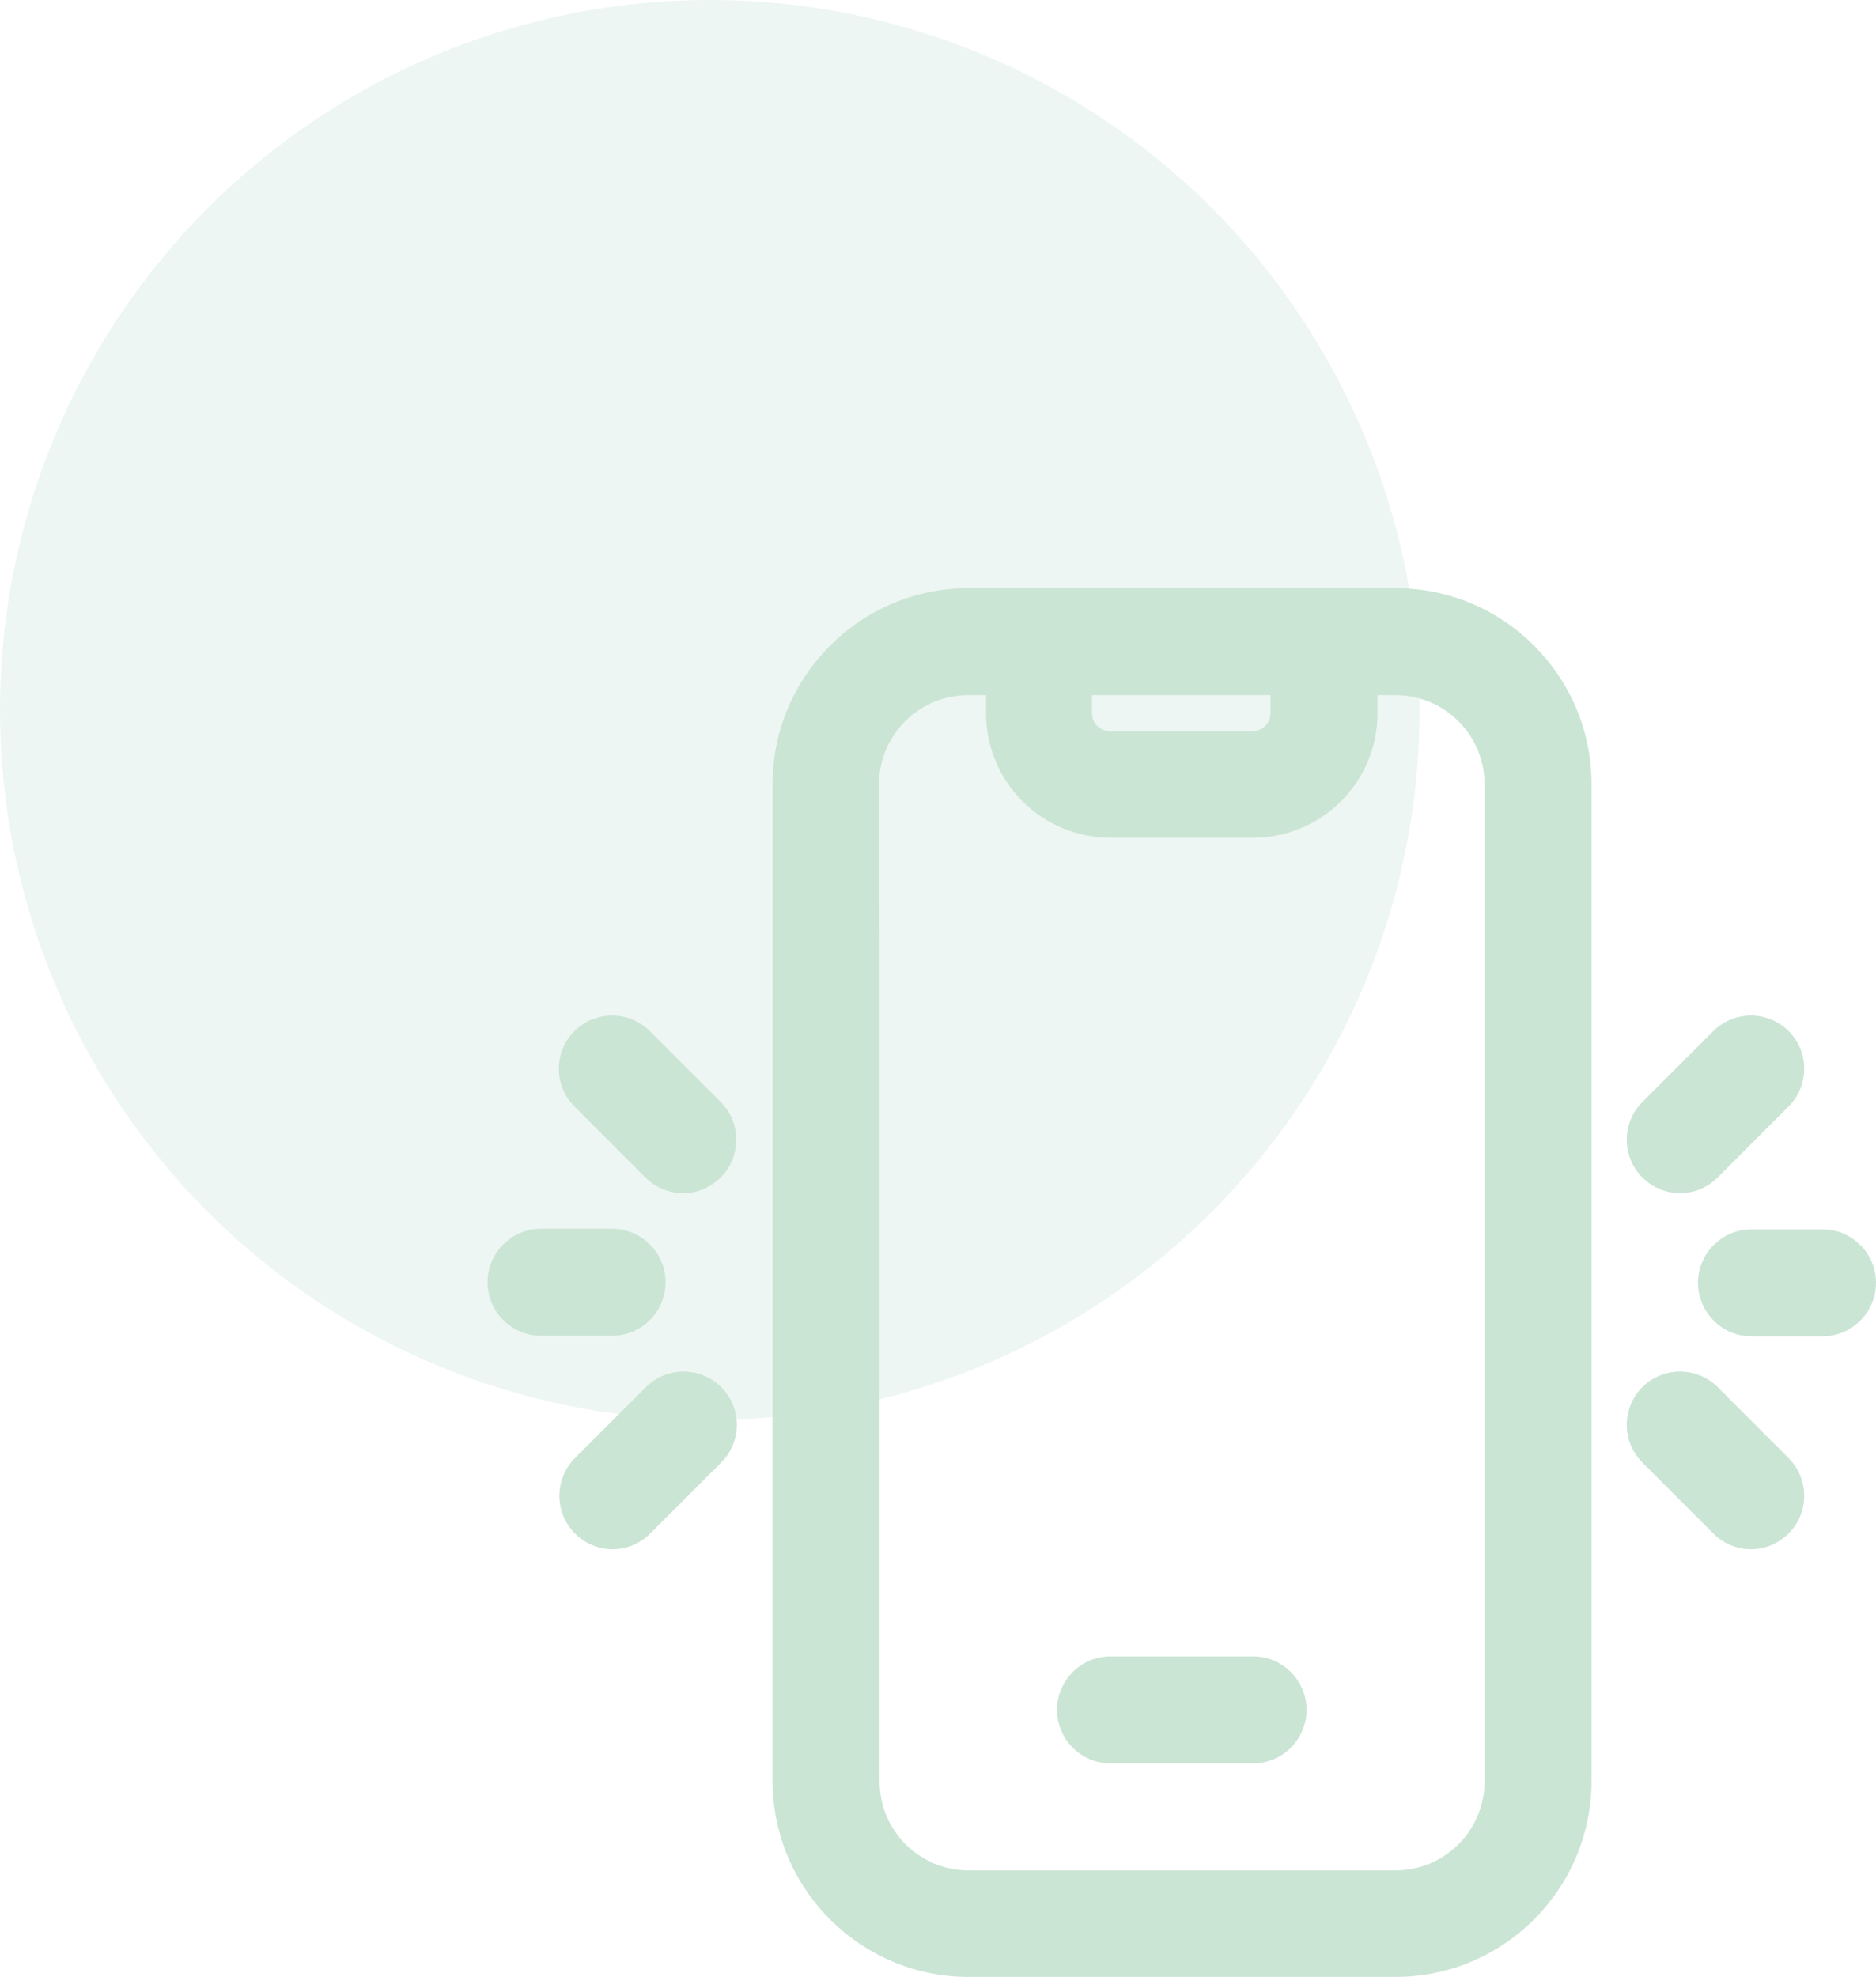 <?xml version="1.0" encoding="UTF-8"?> <svg xmlns="http://www.w3.org/2000/svg" id="Ebene_2" data-name="Ebene 2" viewBox="0 0 34.36 36.2"><defs><style> .cls-1 { fill: #cbe5d5; } .cls-1, .cls-2 { stroke-width: 0px; } .cls-2 { fill: #a9d6c4; opacity: .2; } </style></defs><g id="Ebene_1-2" data-name="Ebene 1"><circle class="cls-2" cx="13" cy="13" r="13"></circle><g><path class="cls-1" d="M14.15,16.74v15.87c0,1.98,1.61,3.59,3.59,3.59h7.82c1.98,0,3.59-1.61,3.59-3.59V14.36c0-1.98-1.61-3.59-3.59-3.59h-7.82c-1.98,0-3.59,1.61-3.59,3.59v2.39M20.01,12.73h3.26v.33c0,.18-.15.33-.33.33h-2.61c-.18,0-.33-.15-.33-.33v-.33ZM16.1,14.36c0-.9.73-1.63,1.63-1.63h.33v.33c0,1.26,1.02,2.28,2.28,2.28h2.61c1.26,0,2.28-1.02,2.28-2.28v-.33h.33c.9,0,1.63.73,1.63,1.63v18.26c0,.9-.73,1.63-1.63,1.63h-7.82c-.9,0-1.63-.73-1.63-1.63v-15.54"></path><path class="cls-1" d="M22.95,30.33h-2.61c-.54,0-.98.44-.98.98s.44.98.98.98h2.61c.54,0,.98-.44.98-.98s-.44-.98-.98-.98Z"></path><path class="cls-1" d="M30.77,21.85c.25,0,.5-.1.69-.29l1.3-1.3c.38-.38.38-1,0-1.38s-1-.38-1.38,0l-1.3,1.3c-.38.38-.38,1,0,1.38.19.19.44.29.69.29Z"></path><path class="cls-1" d="M33.38,22.51h-1.3c-.54,0-.98.44-.98.98s.44.98.98.98h1.3c.54,0,.98-.44.98-.98s-.44-.98-.98-.98Z"></path><path class="cls-1" d="M31.46,25.4c-.38-.38-1-.38-1.38,0s-.38,1,0,1.38l1.3,1.3c.19.19.44.29.69.29s.5-.1.69-.29c.38-.38.38-1,0-1.38l-1.3-1.3Z"></path><path class="cls-1" d="M11.9,18.88c-.38-.38-1-.38-1.38,0s-.38,1,0,1.38l1.3,1.3c.19.19.44.29.69.29s.5-.1.69-.29c.38-.38.38-1,0-1.38l-1.3-1.3Z"></path><path class="cls-1" d="M12.19,23.48c0-.54-.44-.98-.98-.98h-1.3c-.54,0-.98.44-.98.98s.44.98.98.98h1.3c.54,0,.98-.44.98-.98Z"></path><path class="cls-1" d="M11.83,25.4l-1.3,1.3c-.38.38-.38,1,0,1.38.19.19.44.29.69.29s.5-.1.69-.29l1.3-1.3c.38-.38.38-1,0-1.38s-1-.38-1.38,0Z"></path></g></g></svg> 